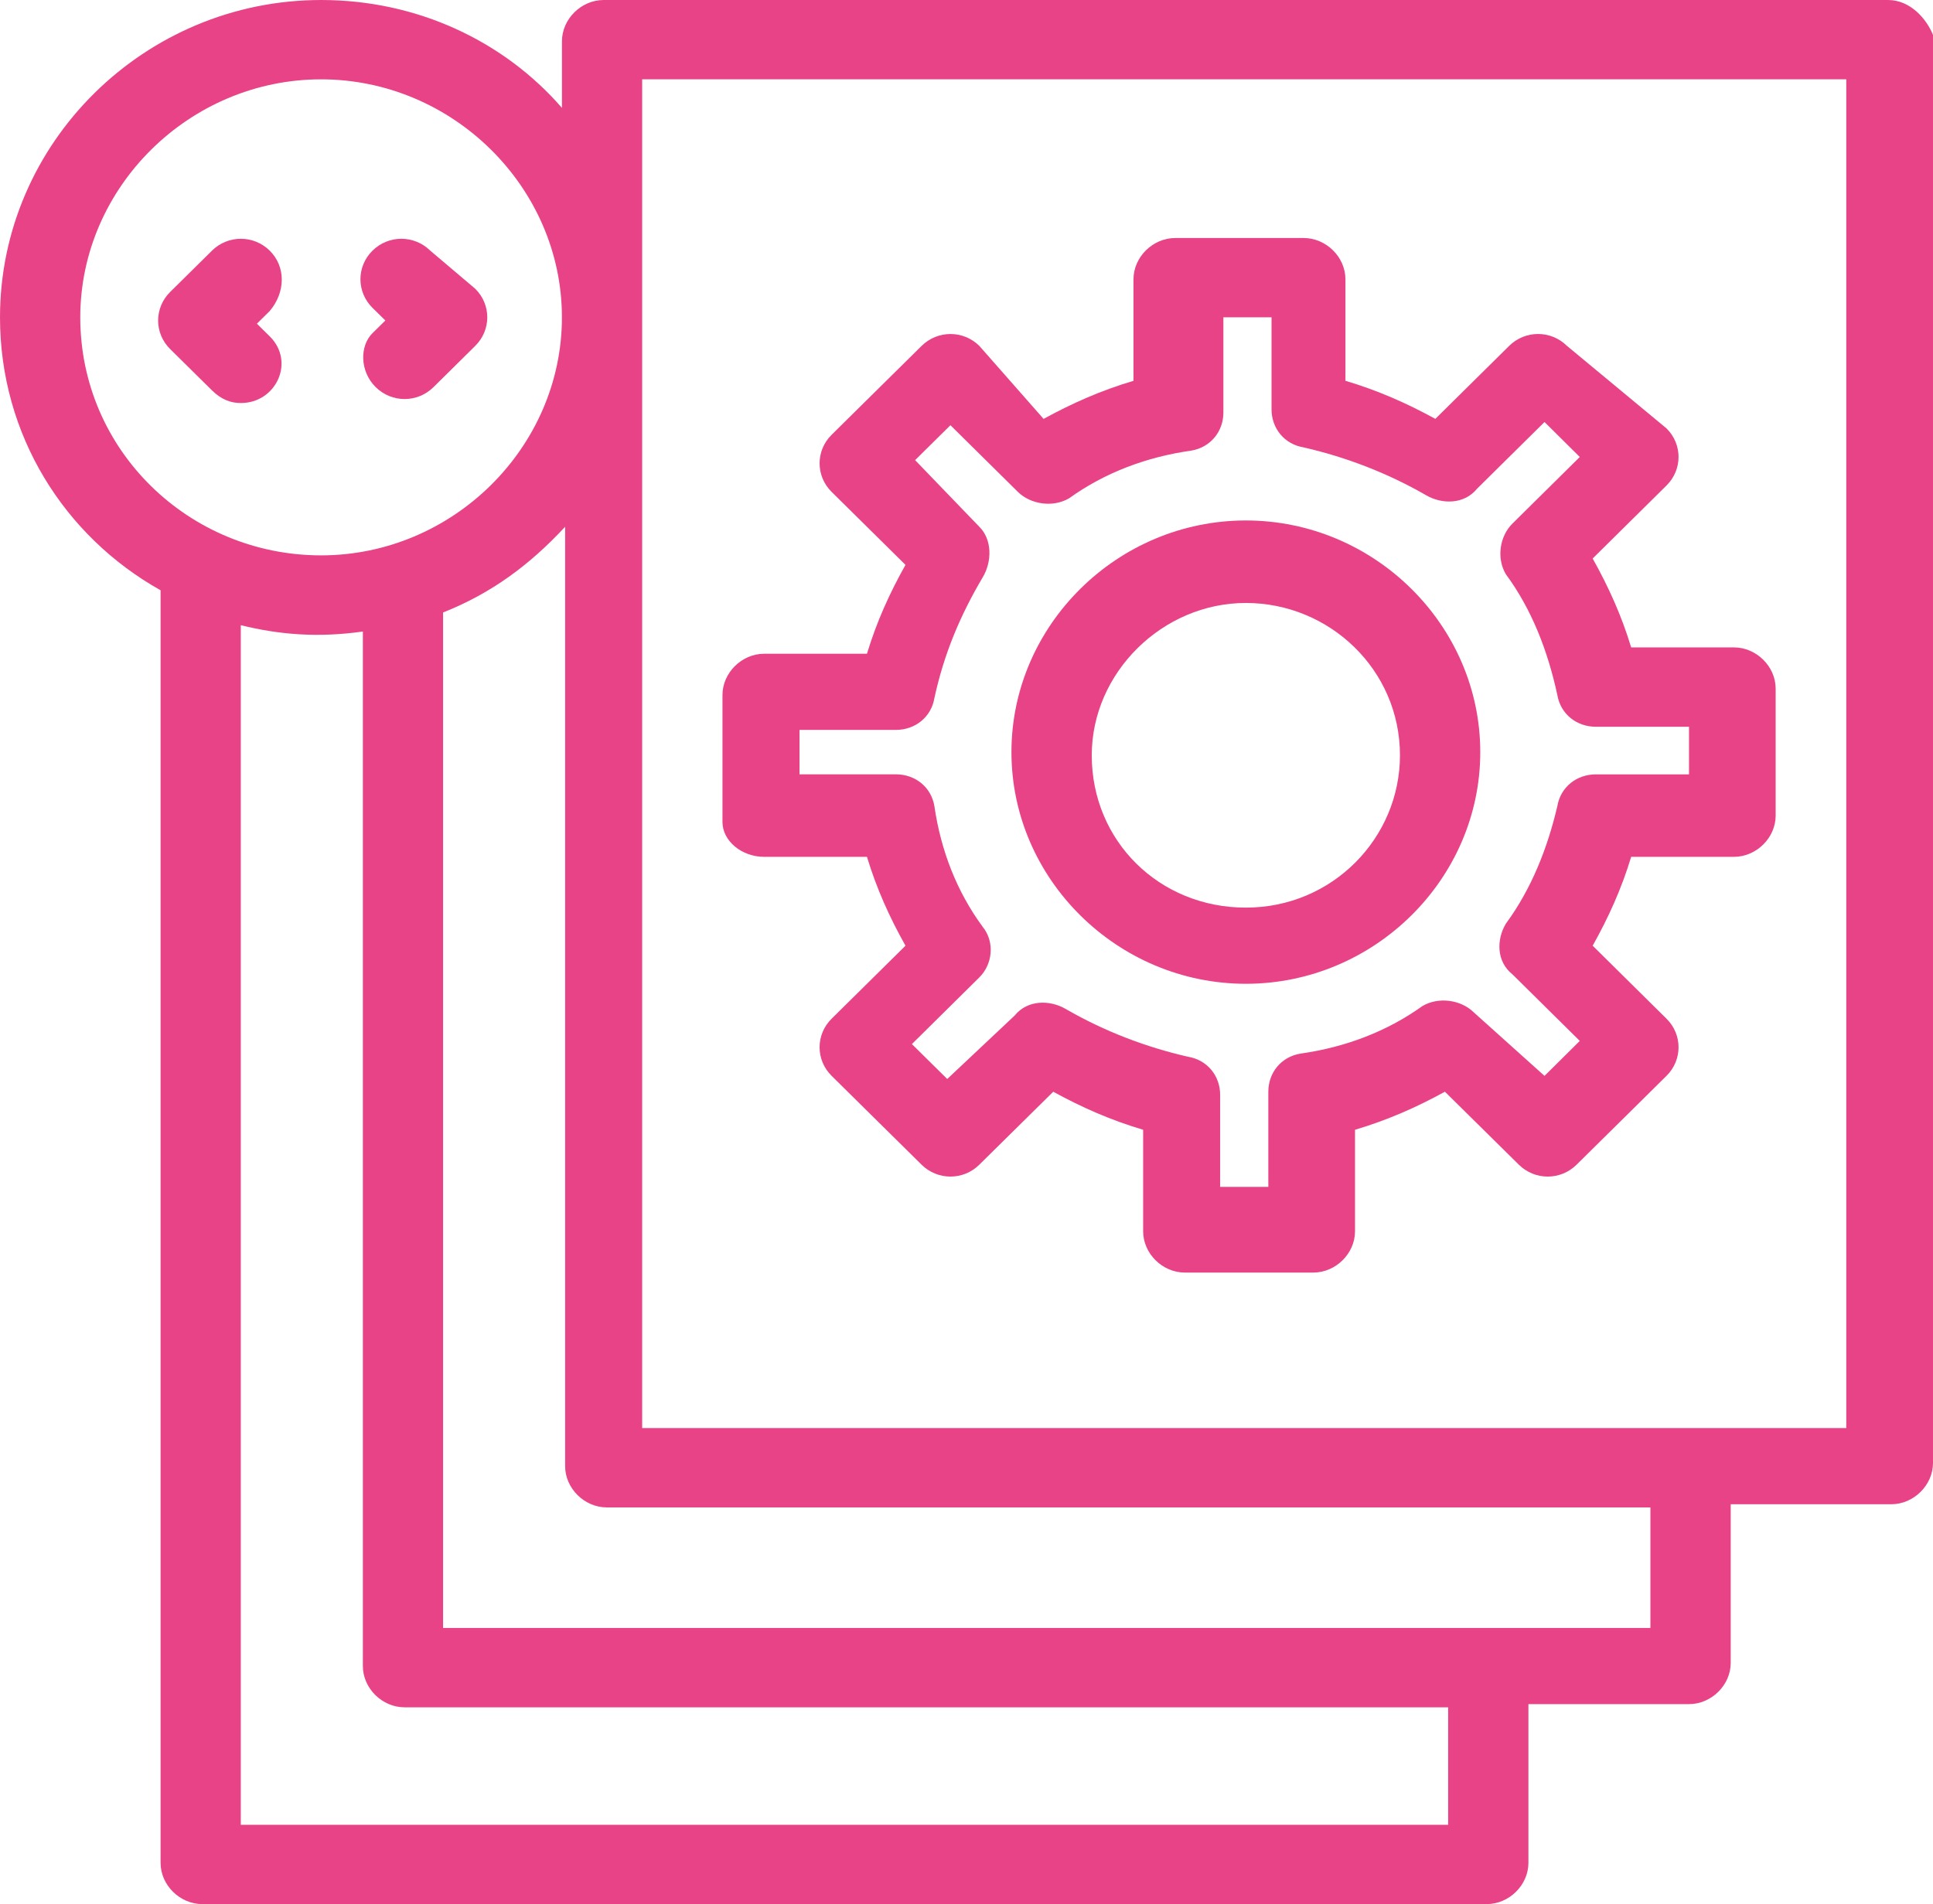 <svg xmlns="http://www.w3.org/2000/svg" xmlns:xlink="http://www.w3.org/1999/xlink" id="Layer_1" x="0px" y="0px" width="60.898px" height="60px" viewBox="0 0 60.898 60" xml:space="preserve"><g>	<defs>		<rect id="SVGID_1_" width="60.898" height="60"></rect>	</defs>	<clipPath id="SVGID_2_">		<use xlink:href="#SVGID_1_" overflow="visible"></use>	</clipPath>	<path clip-path="url(#SVGID_2_)" fill="#E94387" d="M58.166,45H20.231V2.5h37.935V45z M51.895,51.299H13.959v-32  c1.518-0.6,2.732-1.5,3.845-2.7v29.6c0,0.701,0.607,1.301,1.315,1.301h32.876v3.799H51.895z M45.521,57.5H7.586V19.7  C8.8,20,10.015,20.1,11.432,19.9v32.6c0,0.699,0.607,1.299,1.315,1.299h32.876V57.5H45.521z M2.529,10c0-4.1,3.439-7.5,7.587-7.5  c4.147,0,7.587,3.4,7.587,7.5s-3.44,7.5-7.587,7.5C5.968,17.5,2.529,14.2,2.529,10 M59.481,0H19.019c-0.708,0-1.315,0.6-1.315,1.3  V3.4C15.881,1.3,13.151,0,10.117,0C4.553,0,0,4.5,0,10c0,3.7,2.024,6.9,5.059,8.6v40.1C5.059,59.401,5.666,60,6.374,60h40.462  c0.709,0,1.316-0.6,1.316-1.301v-5h5.057c0.709,0,1.316-0.6,1.316-1.299v-5h5.059c0.707,0,1.314-0.602,1.314-1.301v-45  C60.695,0.6,60.189,0,59.481,0"></path>	<path clip-path="url(#SVGID_2_)" fill="#E94387" d="M39.25,19c2.63,0,4.855,2.1,4.855,4.8c0,2.601-2.123,4.8-4.855,4.8  c-2.73,0-4.855-2.1-4.855-4.8C34.395,21.2,36.62,19,39.25,19 M39.25,31c4.046,0,7.385-3.3,7.385-7.3s-3.339-7.3-7.385-7.3  c-4.047,0-7.385,3.3-7.385,7.3S35.203,31,39.25,31"></path>	<path clip-path="url(#SVGID_2_)" fill="#E94387" d="M25.29,23h2.934c0.606,0,1.112-0.4,1.213-1c0.304-1.4,0.81-2.6,1.518-3.8  c0.304-0.5,0.304-1.2-0.102-1.601l-2.023-2.1l1.113-1.1l2.124,2.1c0.405,0.4,1.114,0.5,1.618,0.2c1.113-0.8,2.429-1.3,3.845-1.5  c0.606-0.101,1.012-0.601,1.012-1.2v-3h1.517v2.9c0,0.6,0.406,1.1,1.012,1.199c1.316,0.301,2.631,0.801,3.845,1.5  c0.507,0.301,1.214,0.301,1.618-0.199l2.125-2.101L49.77,14.4l-2.123,2.1c-0.405,0.4-0.506,1.1-0.202,1.6  c0.81,1.101,1.315,2.4,1.618,3.801c0.102,0.6,0.607,1,1.214,1h2.934v1.5h-2.934c-0.606,0-1.112,0.399-1.214,1  c-0.303,1.3-0.809,2.6-1.618,3.699c-0.304,0.5-0.304,1.2,0.202,1.601l2.123,2.099l-1.111,1.102l-2.227-2  c-0.404-0.4-1.112-0.5-1.619-0.201C43.701,32.5,42.387,33,40.971,33.2c-0.608,0.1-1.013,0.6-1.013,1.201v2.998H38.44V34.5  c0-0.6-0.404-1.1-1.011-1.201c-1.315-0.299-2.631-0.799-3.845-1.5C33.079,31.5,32.371,31.5,31.967,32l-2.125,2l-1.113-1.1  l2.124-2.101c0.406-0.399,0.506-1.1,0.102-1.6c-0.81-1.101-1.315-2.4-1.518-3.8c-0.101-0.601-0.607-1-1.213-1h-3.036V23H25.29z   M24.076,27h3.237c0.303,1,0.708,1.9,1.214,2.8L26.2,32.1c-0.506,0.5-0.506,1.301,0,1.801l2.833,2.799c0.506,0.5,1.315,0.5,1.82,0  l2.329-2.299c0.91,0.5,1.819,0.898,2.832,1.199v3.199c0,0.701,0.606,1.301,1.314,1.301h4.046c0.708,0,1.315-0.6,1.315-1.301V35.6  c1.012-0.301,1.922-0.699,2.832-1.199L47.85,36.7c0.504,0.5,1.314,0.5,1.82,0l2.832-2.799c0.506-0.5,0.506-1.301,0-1.801  l-2.326-2.3c0.504-0.899,0.91-1.8,1.213-2.8h3.237c0.708,0,1.315-0.6,1.315-1.3v-4c0-0.7-0.607-1.3-1.315-1.3h-3.237  c-0.303-1-0.709-1.9-1.213-2.801l2.326-2.3c0.506-0.5,0.506-1.3,0-1.8l-3.136-2.6c-0.506-0.5-1.315-0.5-1.821,0l-2.326,2.3  c-0.912-0.5-1.822-0.9-2.832-1.2V8.8c0-0.7-0.607-1.3-1.316-1.3h-4.046c-0.708,0-1.315,0.6-1.315,1.3V12  c-1.011,0.3-1.922,0.7-2.832,1.2l-2.024-2.3c-0.505-0.5-1.314-0.5-1.82,0L26.2,13.7c-0.506,0.5-0.506,1.3,0,1.8l2.327,2.3  c-0.506,0.9-0.911,1.8-1.214,2.8h-3.237c-0.708,0-1.315,0.601-1.315,1.301v4C22.761,26.5,23.368,27,24.076,27"></path>	<path clip-path="url(#SVGID_2_)" fill="#E94387" d="M8.498,7.899c-0.506-0.5-1.315-0.5-1.821,0L5.361,9.2  c-0.506,0.5-0.506,1.3,0,1.8l1.316,1.3c0.303,0.3,0.607,0.4,0.91,0.4c1.113,0,1.72-1.301,0.911-2.101L8.093,10.2l0.405-0.4  C9.004,9.2,9.004,8.399,8.498,7.899"></path>	<path clip-path="url(#SVGID_2_)" fill="#E94387" d="M11.836,12.199c0.506,0.5,1.315,0.5,1.821,0l1.315-1.3  c0.506-0.5,0.506-1.3,0-1.8l-1.416-1.2c-0.506-0.5-1.316-0.5-1.822,0c-0.505,0.5-0.505,1.3,0,1.8l0.406,0.4l-0.406,0.4  C11.33,10.899,11.33,11.699,11.836,12.199"></path></g></svg>